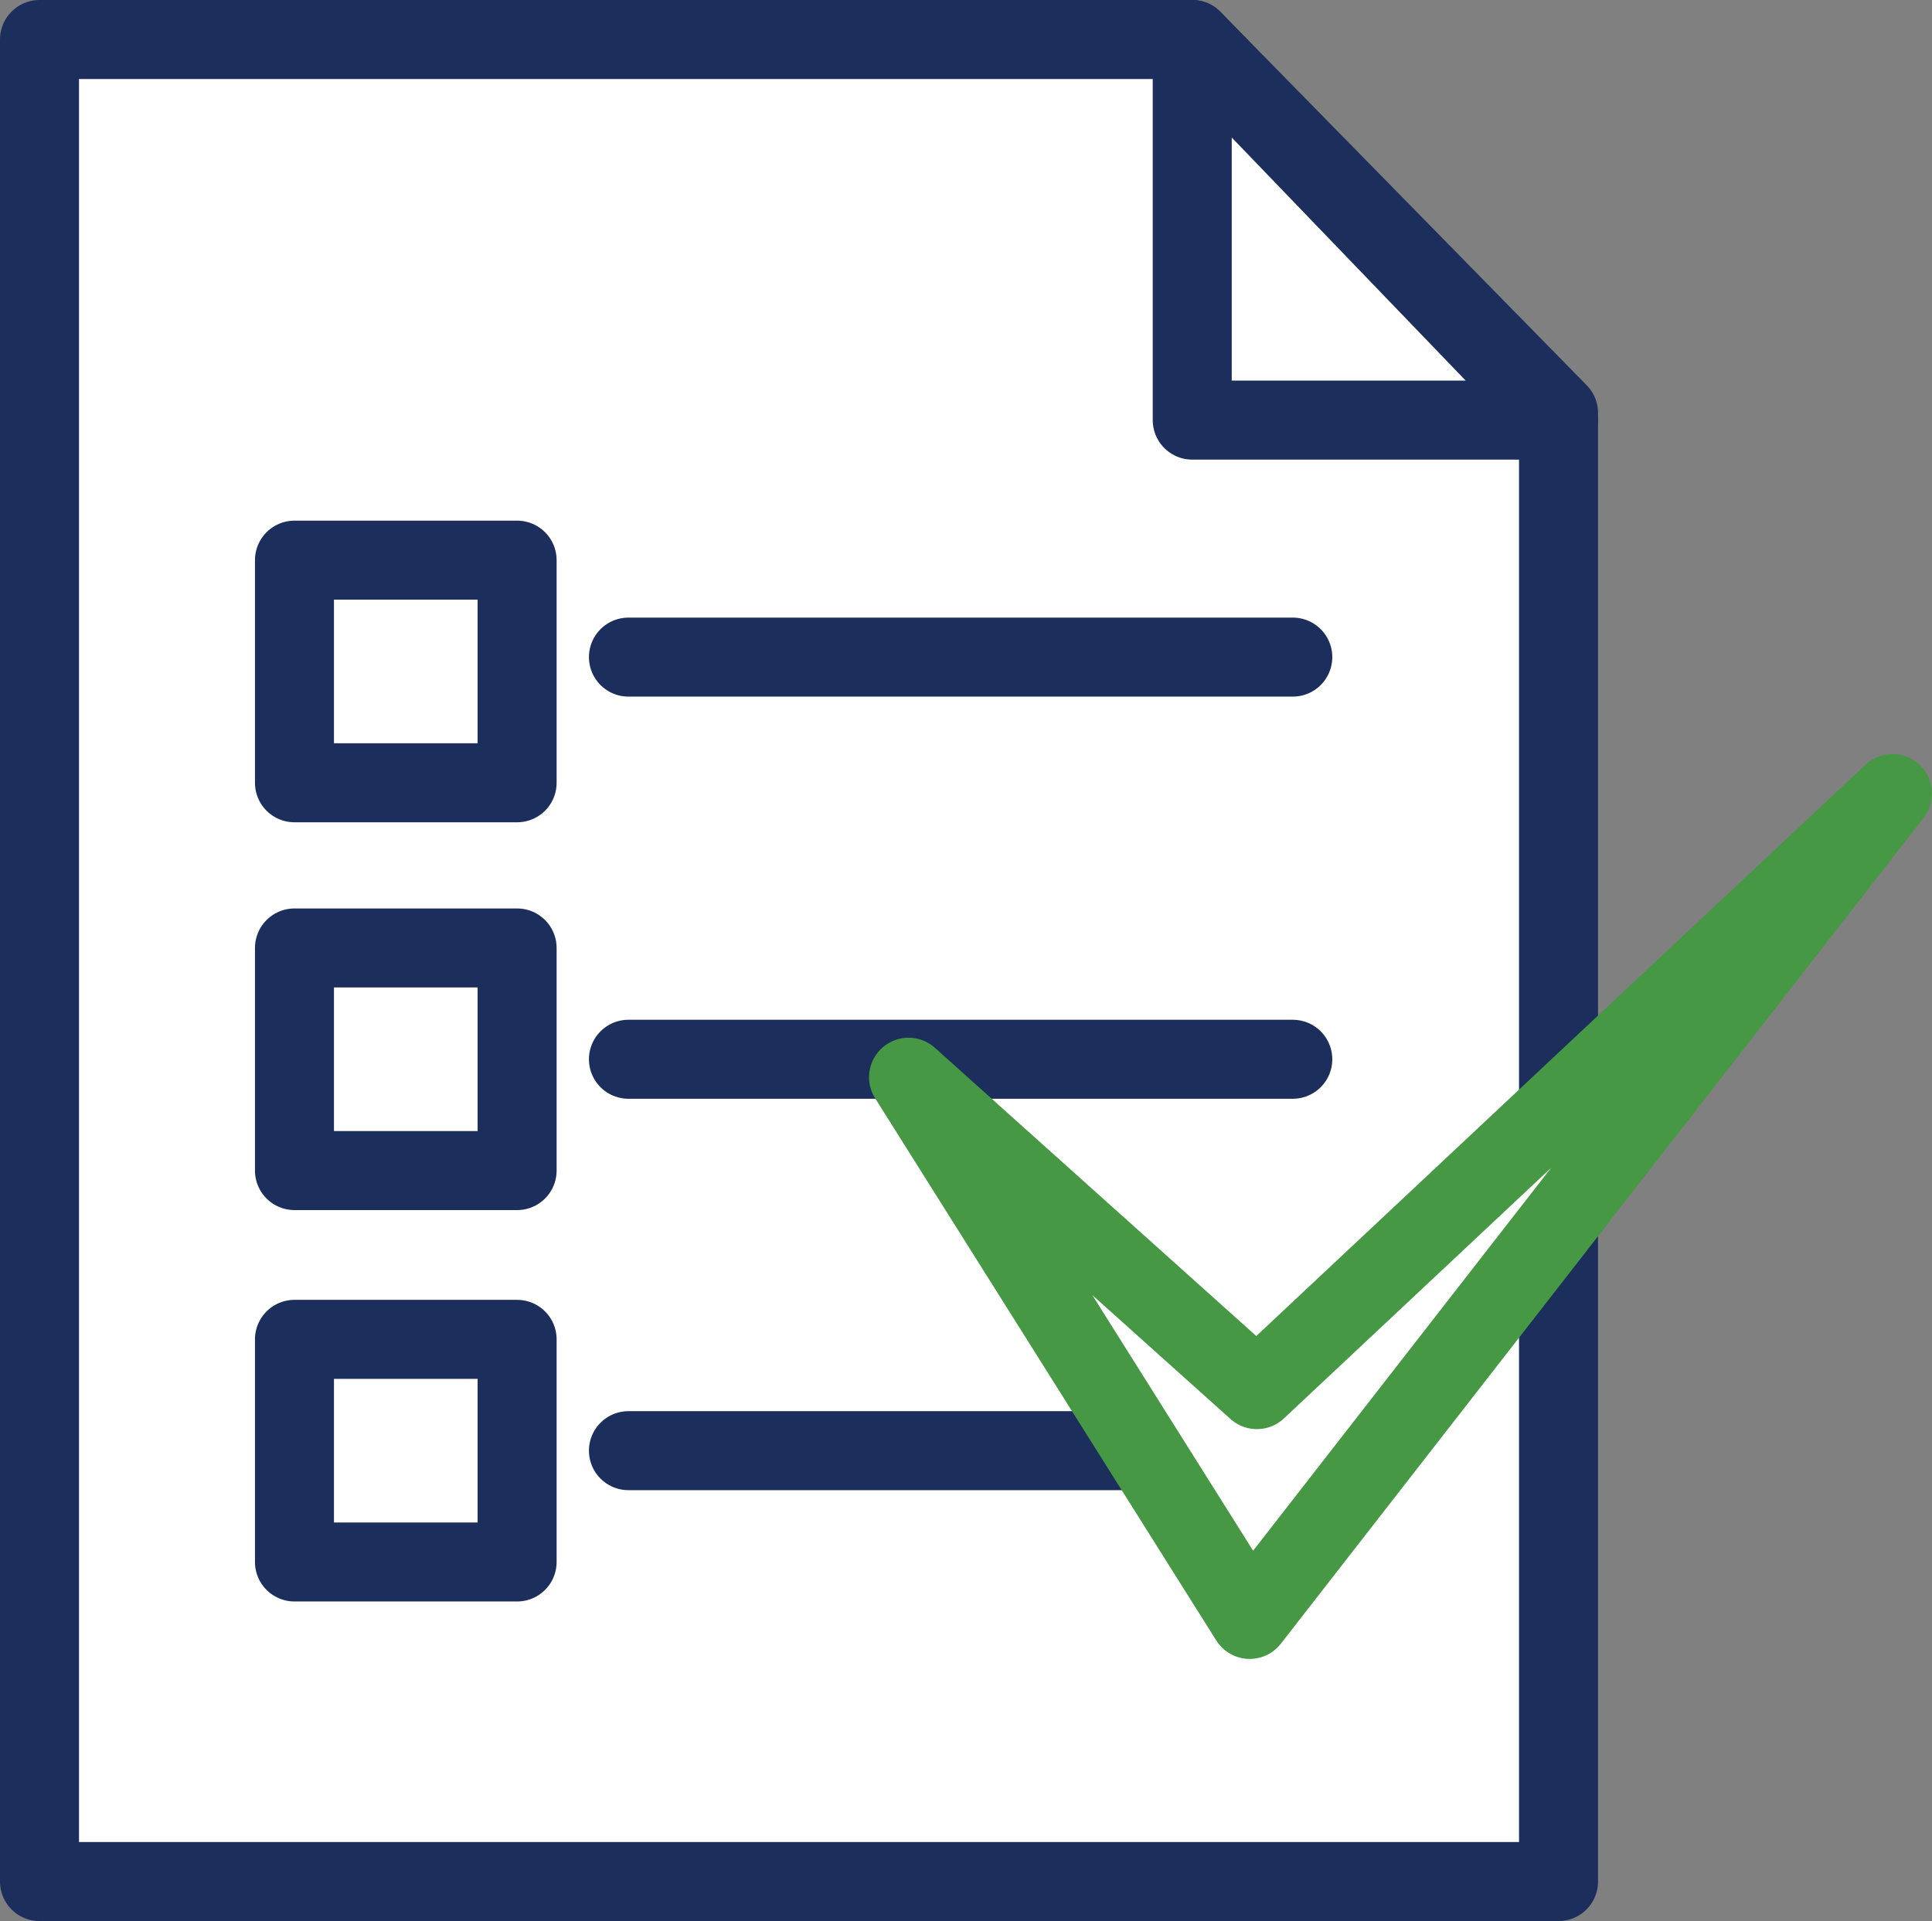 <?xml version="1.0" encoding="utf-8"?>
<!-- Generator: Adobe Illustrator 22.0.0, SVG Export Plug-In . SVG Version: 6.00 Build 0)  -->
<svg version="1.1" id="_x3C_Layer_x3E_" xmlns="http://www.w3.org/2000/svg" xmlns:xlink="http://www.w3.org/1999/xlink" x="0px"
	 y="0px" viewBox="0 0 53.8 53.5" style="enable-background:new 0 0 53.8 53.5;" xml:space="preserve">
<rect x="0" y="0" width="53.8" height="53.5" fill="#808080" stroke="none"/>
<style type="text/css">
	.st0{fill:#FFFFFF;stroke:#1C2E5C;stroke-width:2.2;stroke-linecap:round;stroke-linejoin:round;}
	.st1{fill:#FFFFFF;stroke:#479844;stroke-width:2.2;stroke-linecap:round;stroke-linejoin:round;stroke-miterlimit:10;}
</style>
<polygon class="st0" points="43.4,52.4 1.1,52.4 1.1,1.1 33.2,1.1 43.4,11.5 "/>
<g>
	<g>
		<g>
			<rect x="8.2" y="15.6" class="st0" width="6.2" height="6.2"/>
			<rect x="8.2" y="26.4" class="st0" width="6.2" height="6.2"/>
			<rect x="8.2" y="37.3" class="st0" width="6.2" height="6.2"/>
			<line class="st0" x1="17.5" y1="18.3" x2="36" y2="18.3"/>
			<line class="st0" x1="17.5" y1="29.5" x2="36" y2="29.5"/>
			<line class="st0" x1="17.5" y1="40.4" x2="36" y2="40.4"/>
		</g>
		<polygon class="st0" points="33.2,1.1 33.2,11.7 43.4,11.7 		"/>
	</g>
	<polygon class="st1" points="52.7,22.1 34.8,45.1 25.3,30 35,38.7 	"/>
</g>
</svg>
